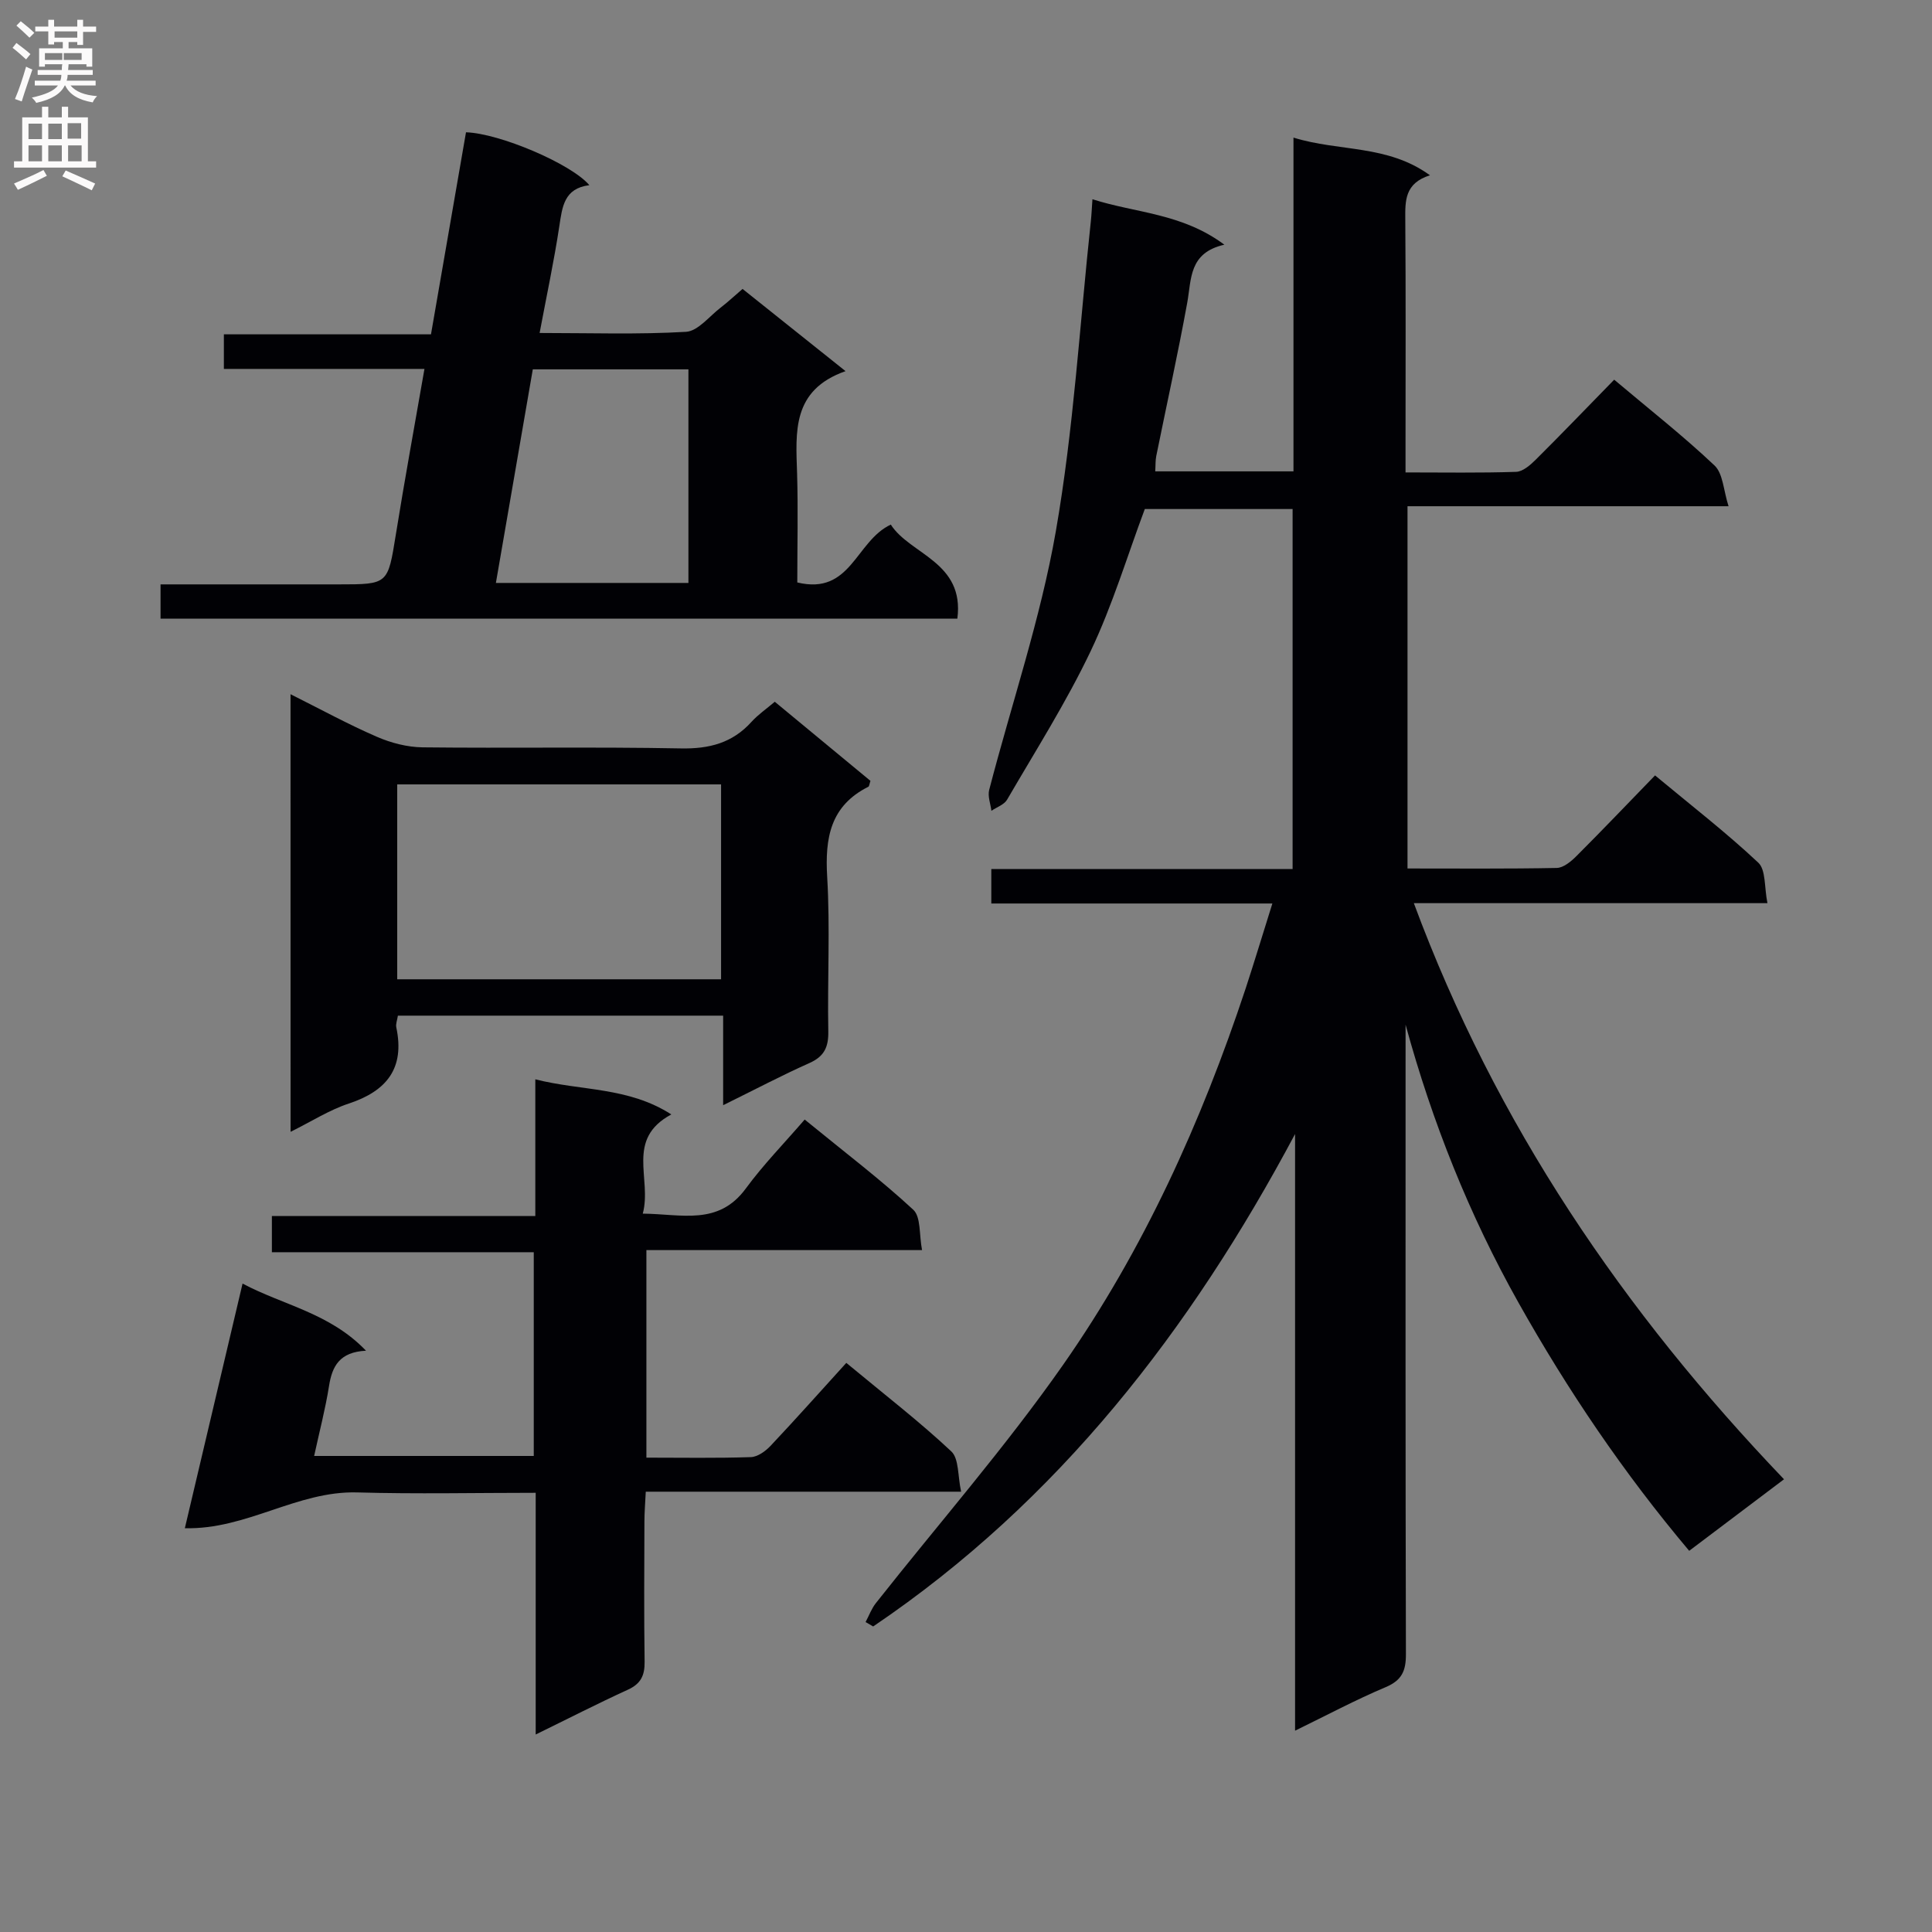 <svg enable-background="new 0 0 400 400" viewBox="0 0 400 400" xmlns="http://www.w3.org/2000/svg"><rect x="0" y="0" width="400" height="400" fill="#808080" stroke="none"/><g fill="#010105"><path d="m263.43 187.06c-19.82 0-38.9 0-58.19 0 0-2.56 0-4.63 0-7.14h62.38c0-25 0-49.57 0-74.53-10.05 0-20.29 0-30.6 0-3.63 9.7-6.68 19.9-11.2 29.4-5.05 10.6-11.39 20.59-17.31 30.77-.61 1.05-2.15 1.55-3.25 2.31-.18-1.45-.8-3.01-.46-4.33 4.63-17.83 10.63-35.41 13.79-53.49 3.7-21.2 4.95-42.83 7.26-64.27.14-1.31.19-2.63.33-4.53 8.96 2.88 18.51 2.86 27.31 9.41-7.39 1.68-6.79 7.12-7.69 12.04-1.93 10.61-4.27 21.14-6.41 31.72-.19.95-.13 1.94-.21 3.17h28.62c0-22.78 0-45.5 0-69.1 9.55 2.95 19.42 1.4 28.26 7.8-5.25 1.65-5.14 5.29-5.11 9.18.12 15.5.05 30.99.05 46.49v5.85c7.99 0 15.45.13 22.9-.12 1.38-.05 2.92-1.39 4.03-2.49 5.43-5.4 10.73-10.92 16.27-16.59 7.22 6.09 14.29 11.63 20.78 17.77 1.77 1.68 1.84 5.15 2.9 8.43-22.84 0-44.45 0-66.47 0v75c10.34 0 20.62.09 30.9-.11 1.38-.03 2.96-1.34 4.06-2.44 5.4-5.4 10.68-10.94 16.29-16.72 7.51 6.24 14.74 11.84 21.37 18.06 1.6 1.5 1.23 5.11 1.9 8.39-24.8 0-48.71 0-73.21 0 16.96 45.76 43.44 84.58 76.64 119.28-6.75 5.1-13.11 9.9-19.63 14.81-13.56-16.09-25.17-33.26-35.35-51.39-10.2-18.16-17.85-37.35-23.37-57.54v6.38c0 41.33-.04 82.65.07 123.98.01 3.44-.85 5.39-4.2 6.8-6.21 2.62-12.19 5.81-18.75 9.01 0-41.65 0-82.59 0-123.53-21.63 40.58-48.98 76-87.35 101.95-.52-.3-1.05-.61-1.57-.91.7-1.31 1.22-2.77 2.13-3.92 12.98-16.45 26.83-32.28 38.82-49.42 16.64-23.81 28.57-50.19 37.72-77.78 1.85-5.64 3.56-11.33 5.55-17.65z"/><path d="m110.91 359.11c0-16.92 0-33.07 0-50.04-12.45 0-24.71.27-36.95-.08-12.45-.35-22.87 7.73-35.69 7.41 3.87-16.42 7.84-33.23 11.95-50.65 8.47 4.5 18.05 6.08 25.56 13.9-5.51.27-7.02 3.24-7.66 7.32-.75 4.72-1.97 9.36-3.08 14.47h45.47c0-13.79 0-27.69 0-42.18-17.78 0-35.83 0-54.22 0 0-2.64 0-4.71 0-7.5h54.54c0-9.59 0-18.5 0-28.3 9.57 2.44 19.2 1.53 28.16 7.27-9.56 5.14-3.96 13.26-5.91 20.54 8.03.07 15.63 2.56 21.33-5.2 3.63-4.95 7.97-9.38 12.19-14.28 8.52 6.96 15.81 12.49 22.48 18.67 1.61 1.49 1.2 5.15 1.82 8.36-19.43 0-38.04 0-57.07 0v42.97c7.38 0 14.51.13 21.63-.11 1.41-.05 3.05-1.24 4.1-2.36 5.25-5.57 10.34-11.3 15.66-17.15 8.14 6.75 15.23 12.22 21.73 18.32 1.62 1.52 1.32 5.09 2.04 8.35-22.16 0-43.42 0-65.29 0-.11 2.35-.28 4.26-.28 6.18-.03 9.67-.1 19.33.04 29 .04 2.86-.77 4.59-3.48 5.82-6.27 2.87-12.41 6.02-19.07 9.27z"/><path d="m165.07 120.59c11.16 2.69 12.03-8.53 19.36-11.98 3.98 6.22 15.31 7.7 13.78 19.48-55.1 0-109.83 0-164.97 0 0-2.18 0-4.37 0-7.1h36.9c10.27 0 10.15-.02 11.82-10.35 1.81-11.27 3.87-22.49 5.92-34.26-13.97 0-27.56 0-41.53 0 0-2.52 0-4.59 0-7.16h42.88c2.47-14.24 4.86-28.06 7.25-41.83 6.87.2 21.78 6.5 25.54 10.95-5.24.65-5.61 4.48-6.22 8.5-1.09 7.2-2.62 14.32-4.08 22.1 10.44 0 20.4.34 30.31-.24 2.48-.15 4.82-3.21 7.17-5.01 1.45-1.11 2.79-2.37 4.54-3.87 6.82 5.44 13.64 10.89 21.32 17.02-11.17 3.93-10.3 12.62-10.03 21.22.22 7.47.04 14.94.04 22.53zm-54.76-44.12c-2.56 14.82-5.08 29.41-7.64 44.22h39.86c0-14.86 0-29.39 0-44.22-10.7 0-21.11 0-32.22 0z"/><path d="m60.15 143.73c6.28 3.14 11.96 6.25 17.87 8.81 2.94 1.28 6.3 2.15 9.48 2.19 17.82.2 35.64-.12 53.45.22 5.9.12 10.69-1.12 14.66-5.52 1.32-1.46 2.99-2.6 4.8-4.14 6.7 5.54 13.3 10.99 19.81 16.38-.23.65-.24 1.12-.44 1.22-7.87 3.95-9 10.59-8.52 18.67.63 10.62.03 21.31.23 31.96.06 3.26-.83 5.2-3.9 6.57-5.72 2.55-11.27 5.48-17.87 8.73 0-6.68 0-12.52 0-18.54-22.88 0-44.96 0-67.34 0-.13.89-.48 1.71-.33 2.43 1.79 8.45-1.96 13.17-9.84 15.77-4.03 1.33-7.71 3.7-12.05 5.85-.01-30.34-.01-60.05-.01-90.6zm89.14 59.02c0-13.64 0-26.9 0-40.35-22.51 0-44.73 0-67.05 0v40.35z"/></g><path d="m2.6 9.9.8-1c.9.7 1.9 1.4 2.9 2.3l-.9 1.1c-1.1-1-2-1.8-2.8-2.4zm.5 10.6c.9-2.1 1.6-4.3 2.3-6.7.4.2.8.4 1.3.6-.7 2.1-1.5 4.3-2.2 6.6zm.3-15.2.9-.9c1 .8 2 1.6 2.8 2.4l-1 1c-.9-.9-1.8-1.7-2.7-2.5zm12.6-1.2h1.2v1.4h2.7v1.1h-2.7v2.7h-1.2v-.6h-1.8v1.3h4.9v3.8h-1.2v-.5h-3.7c0 .4-.1.9-.1 1.2h5.1v1h-5.2c0 .5-.1.9-.2 1.2h6v1h-5.2c1.1 1.3 2.9 2 5.5 2.2-.4.4-.7.8-.9 1.3-2.9-.5-4.8-1.6-5.7-3.5h-.1c-.8 1.7-2.7 2.9-5.9 3.6-.2-.4-.6-.8-.9-1.1 2.8-.6 4.6-1.4 5.4-2.5h-4.8v-1h5.3c.1-.3.2-.7.2-1.2h-4.9v-1h5c0-.4 0-.8.1-1.2h-3.6v.5h-1.2v-3.8h4.9v-1.3h-1.8v.5h-1.2v-2.7h-2.7v-1h2.7v-1.4h1.2v1.4h4.8zm-6.7 8.3h3.6c0-.4 0-.9 0-1.4h-3.6zm1.9-4.6h4.8v-1.3h-4.7v1.3zm6.7 3.2h-4.7v1.4h3.7v-1.4z" fill="#fbfafa"/><path d="m8.7 22.1h1.3v2.2h2.8v-2.2h1.3v2.2h4.1v9.1h1.7v1.3h-17v-1.3h1.7v-9.1h4.1zm.3 13.1.7 1.2c-1.8.9-3.8 1.9-6 2.9-.2-.4-.5-.8-.8-1.3 2.3-1 4.4-1.9 6.1-2.8zm-3.1-6.4h2.8v-3.2h-2.8zm0 4.6h2.8v-3.3h-2.8zm4.1-4.6h2.8v-3.2h-2.8zm0 4.6h2.8v-3.3h-2.8zm3.6 1.9c2.1.9 4.1 1.8 6.1 2.7l-.7 1.4c-2.2-1.1-4.2-2-6.1-2.9zm3.2-9.8h-2.8v3.2h2.8v-3.1zm-2.7 7.9h2.8v-3.3h-2.8z" fill="#fbfafa"/></svg>